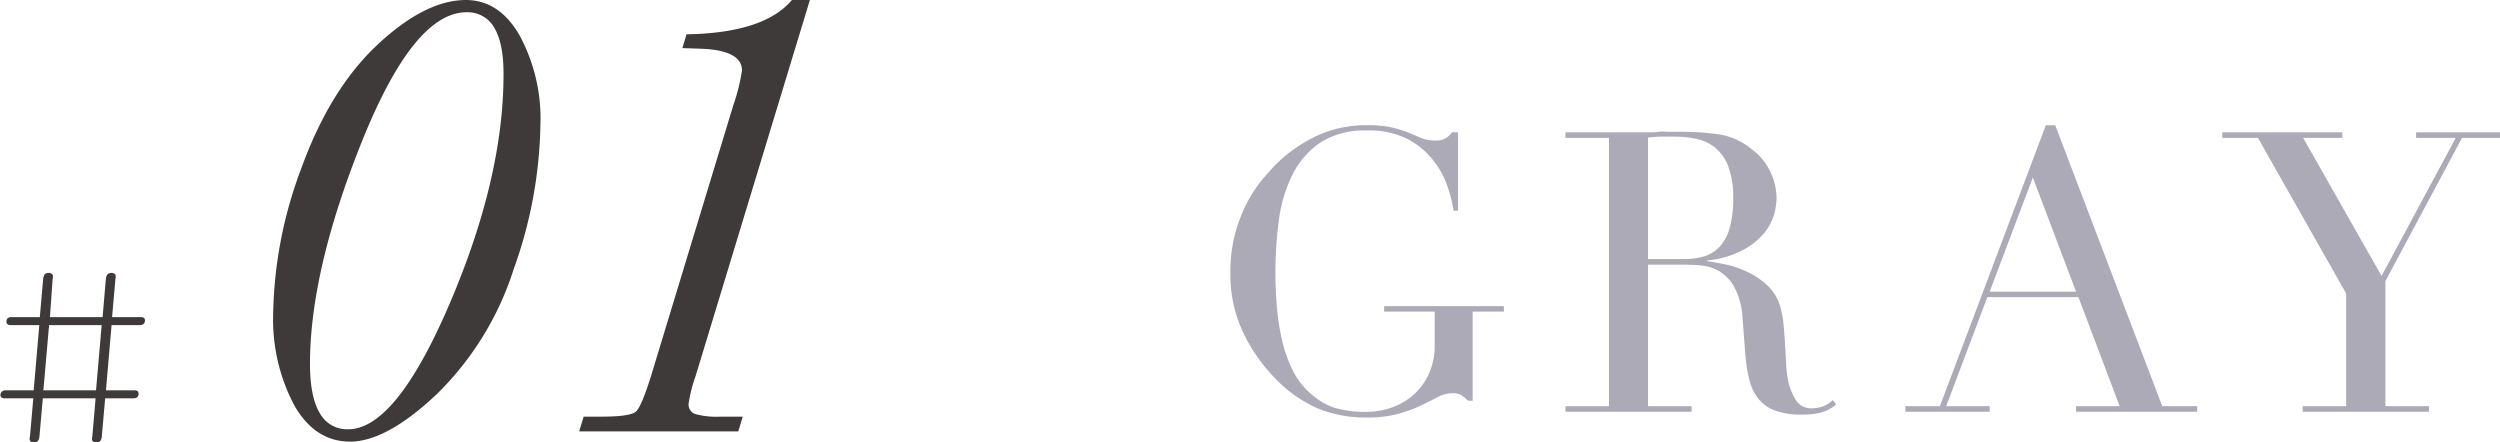 <svg xmlns="http://www.w3.org/2000/svg" viewBox="0 0 350.42 62.02"><defs><style>.cls-1{fill:#3e3a39;}.cls-2{fill:#abaab6;}</style></defs><g id="レイヤー_2" data-name="レイヤー 2"><g id="design"><path class="cls-1" d="M38.29,43.93a60.27,60.27,0,0,1,4-20.48q4-11,10.65-17.21T65.28,0Q70,0,72.85,5a24.52,24.52,0,0,1,2.9,12.48A62.46,62.46,0,0,1,72,37.73,42.55,42.55,0,0,1,61.26,55.21Q54.19,61.9,49.07,61.9q-4.95,0-7.86-5.16A25.69,25.69,0,0,1,38.29,43.93ZM43.45,51q0,4.59,1.35,6.87a4.36,4.36,0,0,0,4,2.3q6.69,0,14.24-17.64t7.54-32.18c0-2.88-.43-5-1.3-6.47a4.27,4.27,0,0,0-3.91-2.16Q58,1.75,50.73,19.83T43.45,51Z"/><path class="cls-1" d="M111,0h2.52l-16,52.65a21.14,21.14,0,0,0-1,3.91,1.42,1.42,0,0,0,.94,1.48,11.55,11.55,0,0,0,3.55.36h3.1l-.63,2.07H81.18l.63-2.07h2.52c2.63,0,4.23-.23,4.78-.69s1.31-2.27,2.27-5.42l11.41-37.55A26.2,26.2,0,0,0,104,9.88q0-2.82-5.7-3.05l-2.65-.09.58-1.93Q107.11,4.63,111,0Z"/><path class="cls-1" d="M4.72,54.71l.79-9.14h-4c-.39,0-.61-.15-.61-.51s.22-.61.68-.61h4l.47-5.36a1.28,1.28,0,0,1,.18-.58.66.66,0,0,1,.57-.25.63.63,0,0,1,.58.25,1.09,1.09,0,0,1,0,.58L7,44.45h7.38l.46-5.36a1.58,1.58,0,0,1,.18-.58.69.69,0,0,1,.58-.25.64.64,0,0,1,.58.25,1,1,0,0,1,0,.58l-.47,5.36h4c.43,0,.61.14.61.47s-.21.65-.68.65h-4l-.79,9.14h4c.39,0,.57.14.57.5s-.21.62-.68.62h-4l-.47,5.36a1.24,1.24,0,0,1-.18.57.66.66,0,0,1-.57.26.65.65,0,0,1-.58-.26,1,1,0,0,1,0-.57l.46-5.36H6l-.47,5.36a1.37,1.37,0,0,1-.18.57.69.69,0,0,1-.58.26.62.62,0,0,1-.57-.26.89.89,0,0,1,0-.57l.47-5.36h-4c-.39,0-.61-.15-.61-.47s.25-.65.72-.65Zm1.36,0h7.38l.79-9.14H6.88Z"/><path class="cls-2" d="M210.82,43.68h-4.4V56.17h-.66a5.36,5.36,0,0,0-1-.83,2.6,2.6,0,0,0-1.21-.22,4.38,4.38,0,0,0-2,.53c-.67.35-1.46.74-2.36,1.18A19.65,19.65,0,0,1,196,58a16,16,0,0,1-4.4.52,17.48,17.48,0,0,1-6.93-1.29,18.65,18.65,0,0,1-5.83-4.09,23.68,23.68,0,0,1-4.57-6.5,19,19,0,0,1-1.81-8.41,20.81,20.81,0,0,1,.71-5.64,22.23,22.23,0,0,1,1.73-4.37A19.2,19.2,0,0,1,177,25.09c.72-.84,1.32-1.5,1.79-2a20.67,20.67,0,0,1,5.67-4,16.41,16.41,0,0,1,7.26-1.54,14.72,14.72,0,0,1,3.43.33,16.68,16.68,0,0,1,2.34.74l1.79.75a4.84,4.84,0,0,0,1.79.32,3,3,0,0,0,1.56-.3,3.59,3.59,0,0,0,.91-.85h.83v11h-.61a21.17,21.17,0,0,0-.85-3.36,12.34,12.34,0,0,0-2-3.68,11.14,11.14,0,0,0-3.58-3,11.79,11.79,0,0,0-5.69-1.21,11.48,11.48,0,0,0-6.63,1.73,11.88,11.88,0,0,0-3.9,4.57,20.09,20.09,0,0,0-1.87,6.4,56,56,0,0,0-.47,7.21c0,1.65.08,3.3.22,4.95a34.3,34.3,0,0,0,.74,4.67,18.84,18.84,0,0,0,1.46,4.07,10.4,10.4,0,0,0,2.42,3.19,9.74,9.74,0,0,0,3.41,2.07,15.18,15.18,0,0,0,4.57.58,10.76,10.76,0,0,0,3.41-.58,9.34,9.34,0,0,0,3.05-1.74,8.8,8.8,0,0,0,2.2-2.94,9.64,9.64,0,0,0,.85-4.21V43.68h-7.09v-.77h16.77Z"/><path class="cls-2" d="M219.43,56.94h6.1V19.32h-6.1v-.77h10.45q.66,0,1.32,0c.44,0,.88,0,1.32-.08s.88,0,1.32,0,.88,0,1.32,0a40.32,40.32,0,0,1,5.72.35,9.62,9.62,0,0,1,4.62,2.06,8.47,8.47,0,0,1,2.72,3.36,9,9,0,0,1,.8,3.52,9.78,9.78,0,0,1-.3,2.12,7.43,7.43,0,0,1-1.32,2.64,9.79,9.79,0,0,1-3,2.47,13.16,13.16,0,0,1-5.11,1.51v.11c.59.08,1.38.22,2.39.42a14.2,14.2,0,0,1,3.08,1,11.38,11.38,0,0,1,2.89,1.9,6.49,6.49,0,0,1,1.87,3,14,14,0,0,1,.47,2.51c.09.93.16,1.89.22,2.88s.11,2,.16,2.86a15.22,15.22,0,0,0,.3,2.31,8.39,8.39,0,0,0,1.05,2.59,2.51,2.51,0,0,0,2.31,1.15,4.42,4.42,0,0,0,1.48-.27,3.62,3.62,0,0,0,1.38-.88l.49.6a7.38,7.38,0,0,1-.63.47,4.5,4.5,0,0,1-.91.47,6.27,6.27,0,0,1-1.34.36,12.18,12.18,0,0,1-2,.13,10.35,10.35,0,0,1-3.65-.55,5.3,5.3,0,0,1-2.34-1.62,6.66,6.66,0,0,1-1.29-2.64,20.36,20.36,0,0,1-.58-3.66l-.39-5a10.29,10.29,0,0,0-1.1-4.29,5.74,5.74,0,0,0-4.51-3.11,21.08,21.08,0,0,0-2.2-.14H231V56.94h6.11v.77H219.43ZM231,36.31h5.06a9.5,9.5,0,0,0,2.81-.38,4.93,4.93,0,0,0,2.17-1.35,6.36,6.36,0,0,0,1.4-2.61,14.79,14.79,0,0,0,.5-4.18,11.89,11.89,0,0,0-.74-4.59,6.26,6.26,0,0,0-1.93-2.62,6.38,6.38,0,0,0-2.64-1.15,15.8,15.8,0,0,0-2.89-.28l-2,0a15.32,15.32,0,0,0-1.74.14Z"/><path class="cls-2" d="M267.07,56.94h4.84l14.85-39.38h1.32l15,39.38h4.89v.77H291v-.77h6.11l-5.78-15.29H278.56l-5.77,15.29h6.1v.77H267.07Zm17.87-32.06-6.05,16H291Z"/><path class="cls-2" d="M322.76,56.94h6.1V41.15L316.49,19.32h-5v-.77h16.83v.77h-5.5l11,19.36,10.4-19.36h-5.56v-.77h11.77v.77h-5.33L334.36,39.4V56.94h6.11v.77H322.76Z"/></g></g></svg>